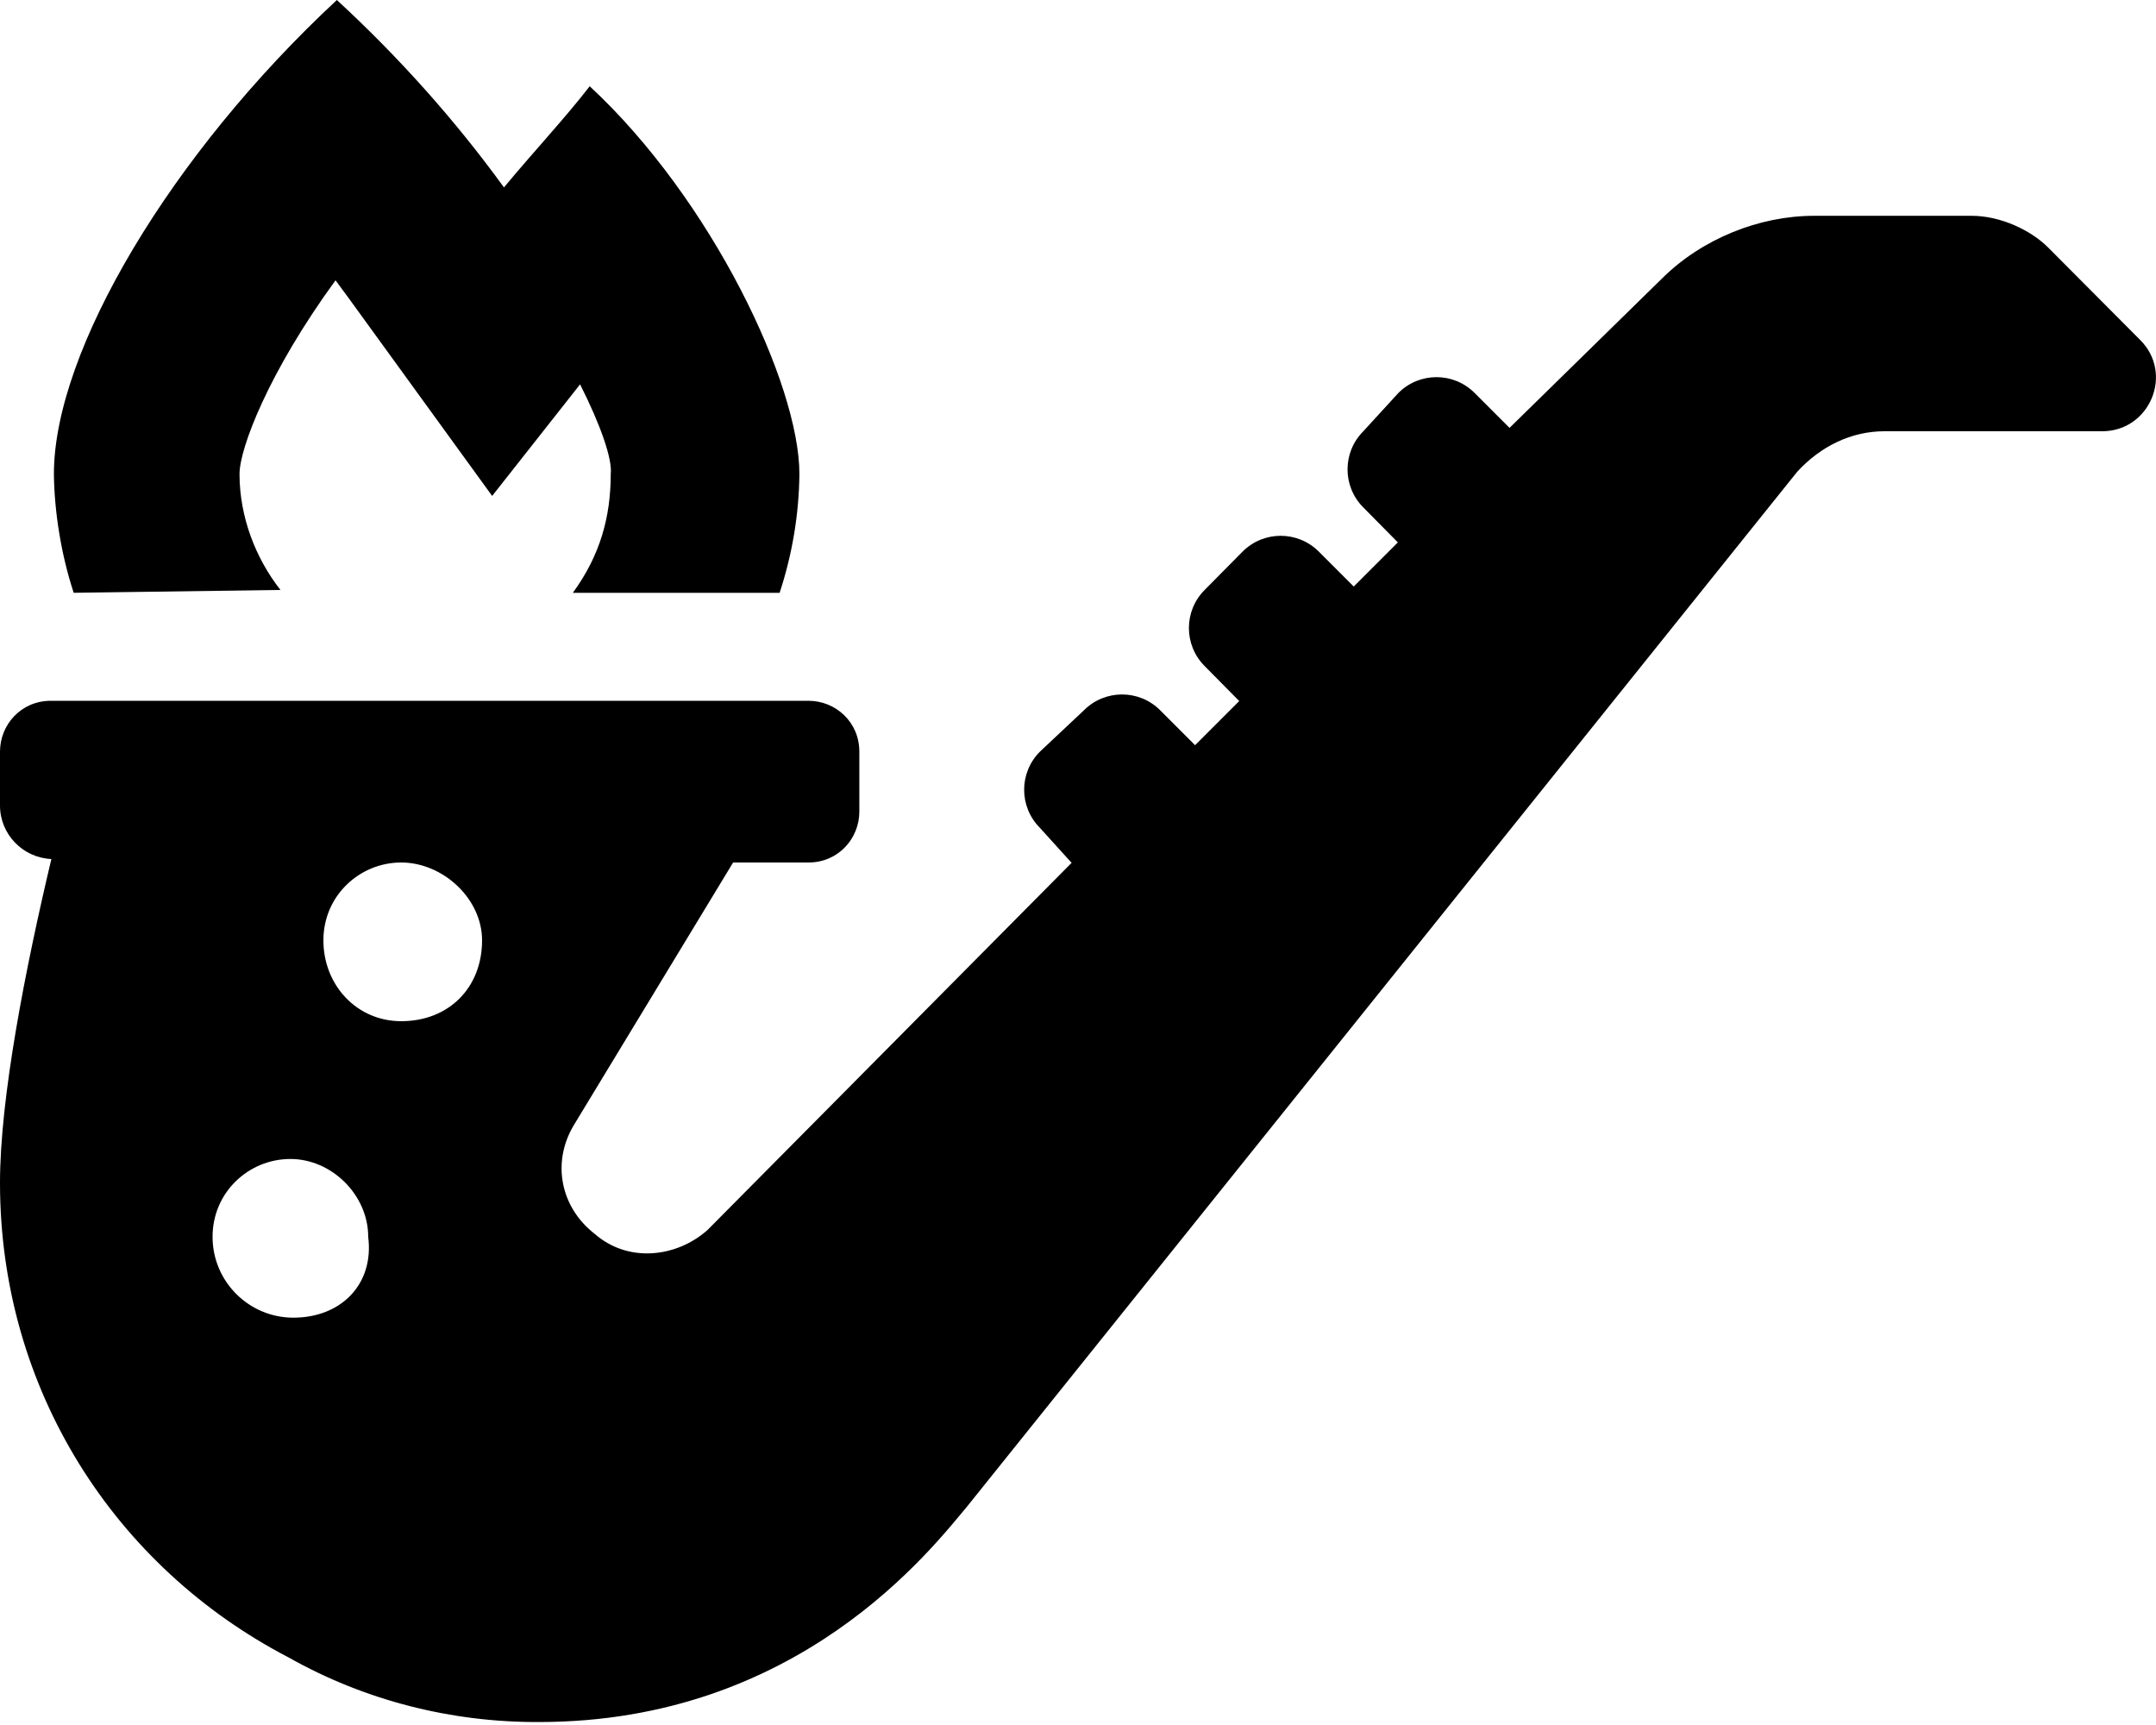 <svg xmlns="http://www.w3.org/2000/svg" viewBox="0 0 640 512"><!--! Font Awesome Pro 6.0.0-alpha3 by @fontawesome - https://fontawesome.com License - https://fontawesome.com/license (Commercial License) --><path d="M635.2 100.8l-27.25-27.37c-5.1-5.1-14.12-9.375-22.62-9.375h-46.87c-16.1 0-33.25 6.75-45.25 18.75L448.1 127l-10.37-10.37c-6.25-6.25-16.37-6.25-22.62 0L404.7 128c-6.25 6.25-6.25 16.37 0 22.62l10.25 10.37l-13.1 13.1l-10.37-10.37c-6.25-6.25-16.37-6.25-22.62 0l-11.25 11.37c-6.25 6.25-6.25 16.37 0 22.62l10.25 10.37l-13.1 13.1l-10.37-10.37c-6.25-6.25-16.37-6.25-22.62 0L308.7 223.1c-6.25 6.25-6.25 16.37 0 22.62L318.1 256.1l-108.1 109c-9.125 8.1-23.5 9.875-33.5 1.1c-10.12-7.875-12.75-21.1-6.25-32.1l47.37-78.1h22.37c8.875 0 15.1-7.125 15.1-15.1V223.1c0-8.875-7.125-15.1-15.1-15.1H15.1c-8.875 0-15.1 7.125-15.1 15.1l0 16c0 8.5 6.75 15.5 15.25 15.87c-7.75 32.62-15.25 70.88-15.25 96.12c0 61.37 34.1 114.1 85.75 140.9c22.62 12.75 48.25 19.25 74.25 19.13c77.12 0 116.5-51.38 127.1-64l246.4-307.1C540.5 132.4 549.6 128 559.4 128h64.62C638.2 128 645.4 110.8 635.2 100.8zM87.1 391.1c-13.25 0-24-10.75-24-24c0-13.25 10.75-23.1 23.1-23.1s23.1 10.75 23.1 23.1C111.1 381.2 101.2 391.1 87.1 391.1zM119.1 303.1c-13.25 0-23.1-10.75-23.1-24c0-13.25 10.75-23.1 23.1-23.1S143.1 266.7 143.1 279.1C143.1 293.2 133.2 303.1 119.1 303.1zM83.25 175.1C75.87 165.7 71.1 153.4 71.1 140.7c0-7.625 8.625-30.25 28.5-57.5c1.25 1.75 2.625 3.5 3.875 5.25l42.62 58.75l26.1-33.12c6.125 12.12 9.625 22.25 9.1 26.62c0 12.62-3.1 24.1-11.25 35.25l61.38 0c3.75-11.37 5.75-23.25 5.875-35.25c0-26.62-26-81.5-62.25-115.1C167.8 35 158.4 45 149.6 55.63C135 35.5 118.3 16.88 100 0c-49.12 45.62-84 104.1-84 140.7c.125 11.1 2.126 23.87 5.876 35.25L83.25 175.1z"/></svg>